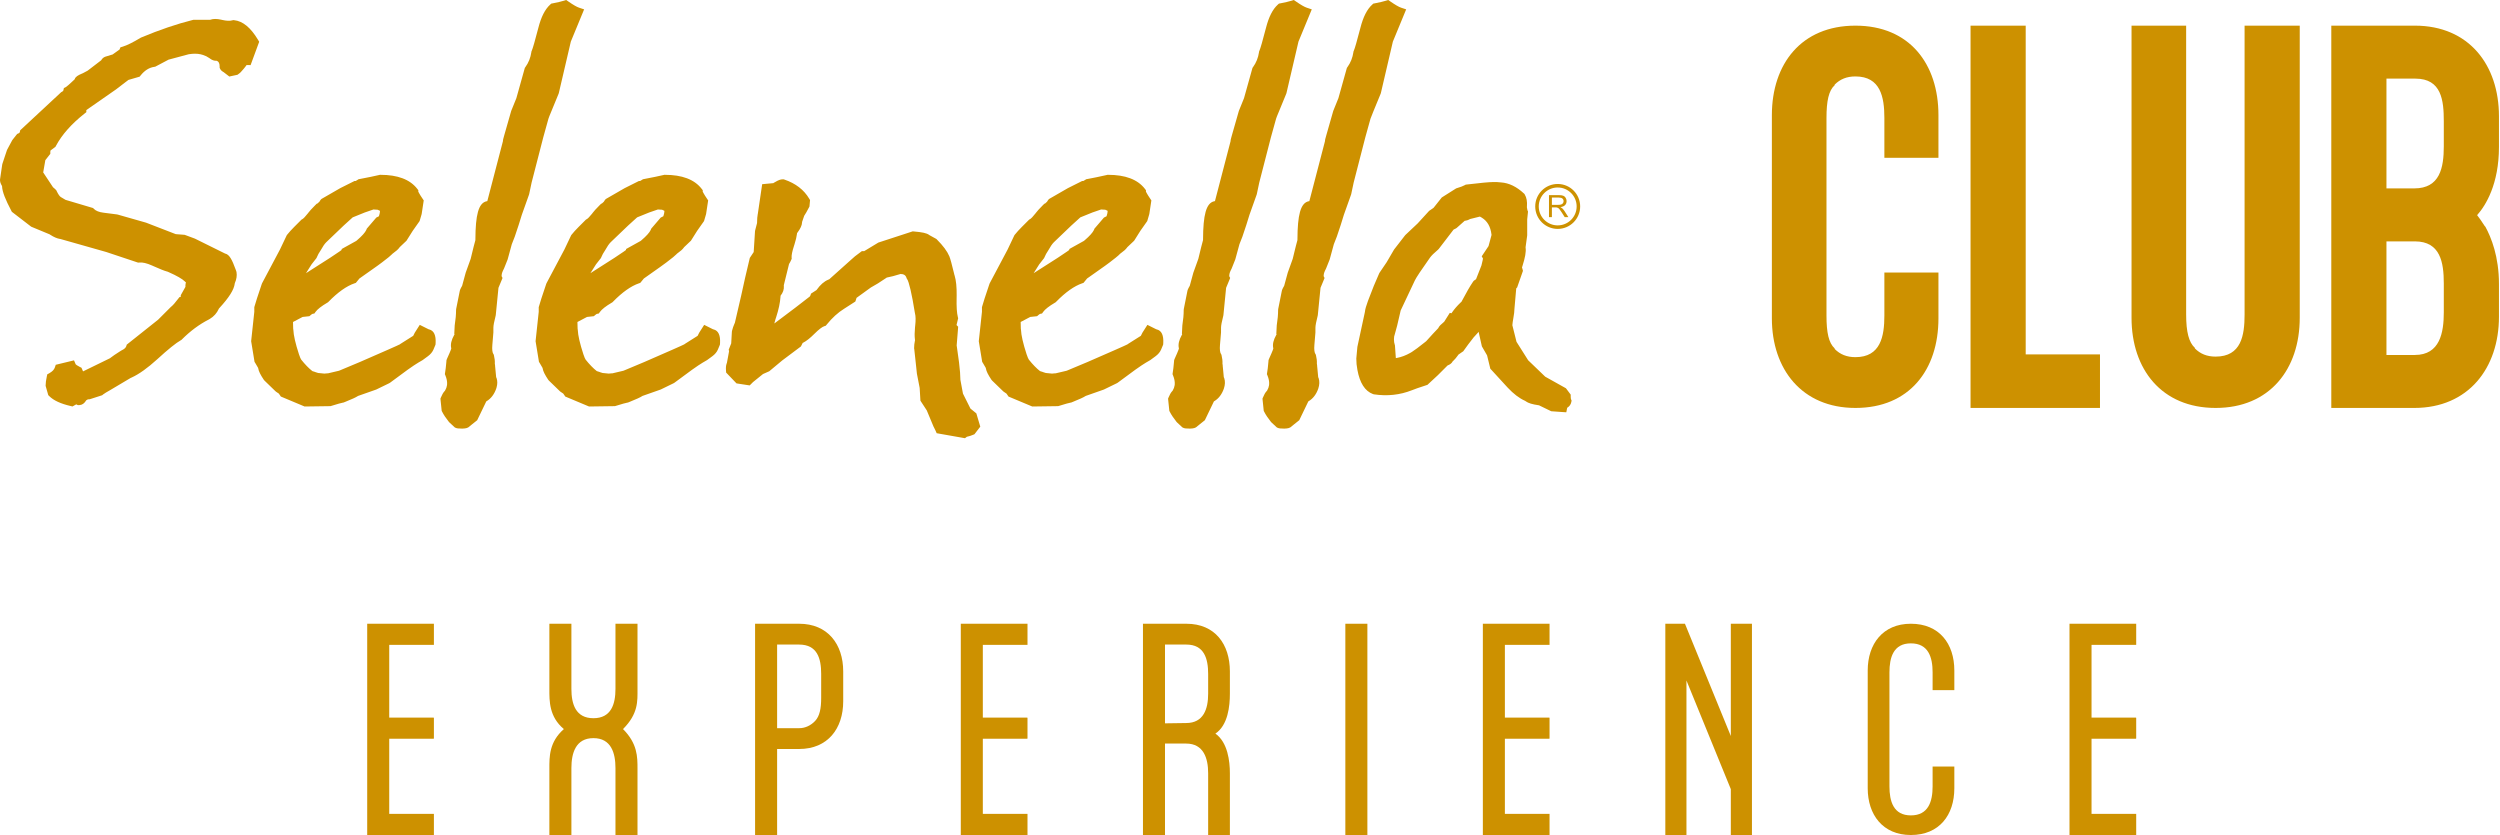 <svg xmlns="http://www.w3.org/2000/svg" xmlns:xlink="http://www.w3.org/1999/xlink" width="497px" height="166px" viewBox="0 0 497 166" version="1.1"><title>Group 3</title><g id="Page-1" stroke="none" stroke-width="1" fill="none" fill-rule="evenodd"><g id="Group-3" fill="#CD9100"><g id="Group-2"><path d="M155.787,35.646 L155.944,35.7 C158.172,36.46 159.83,37.73 160.874,39.502 L161.037,39.779 L161.008,40.099 L160.94,40.853 L160.922,41.052 L160.83,41.228 C160.405,42.038 160.121,42.546 159.903,42.856 L159.876,42.891 L159.858,42.949 C159.69,43.451 159.56,43.83 159.465,44.091 L159.449,44.13 L159.45,44.236 C159.421,44.817 159.118,45.445 158.574,46.187 L158.453,46.346 L158.439,46.494 C158.372,47.054 158.203,47.751 157.934,48.608 L157.841,48.9 C157.49,49.97 157.339,50.752 157.372,51.188 L157.391,51.439 L157.289,51.669 C157.152,51.978 157.04,52.209 156.92,52.387 L156.866,52.46 L155.816,56.722 L155.831,56.841 C155.887,57.533 155.655,58.194 155.174,58.79 L155.159,59.02 C155.083,60.186 154.797,61.524 154.307,63.035 L154.168,63.451 C154.08,63.716 154.011,63.966 153.962,64.202 L153.941,64.308 L158.098,61.177 L160.981,58.948 L160.999,58.922 C161.058,58.827 161.097,58.758 161.113,58.725 L161.121,58.707 L161.231,58.369 L161.531,58.176 L162.322,57.667 L162.372,57.596 C163.066,56.621 163.827,55.946 164.669,55.595 L164.854,55.523 L165.311,55.113 C166.528,54.019 167.671,52.995 168.759,52.026 L169.299,51.545 L169.98,50.944 C170.781,50.343 170.925,50.234 171.081,50.118 L171.347,49.92 L171.81,49.92 L174.524,48.28 L174.622,48.22 L174.731,48.185 L181.251,46.058 L181.445,45.994 L181.649,46.012 C183.309,46.159 184.22,46.322 184.727,46.715 L184.756,46.739 L186.023,47.436 L186.148,47.505 L186.249,47.606 C187.473,48.831 188.301,49.935 188.735,50.962 C188.932,51.459 189.238,52.582 189.663,54.35 L189.73,54.632 L189.781,54.787 C190.074,55.753 190.204,57.065 190.185,58.75 L190.178,59.145 C190.133,60.954 190.219,62.26 190.418,63.018 L190.482,63.26 L190.424,63.503 L190.16,64.612 C190.166,64.623 190.167,64.628 190.167,64.63 L190.482,64.952 L190.449,65.406 C190.331,66.983 190.244,68.077 190.191,68.616 L190.185,68.669 L190.223,68.919 C190.587,71.372 190.797,73.054 190.856,74 L190.863,74.136 L190.927,75.51 L191.437,78.25 L192.926,81.228 L193.858,81.985 L194.098,82.181 L194.186,82.477 L194.735,84.33 L194.88,84.82 L194.569,85.224 L193.883,86.116 L193.72,86.328 L193.474,86.43 C193.059,86.602 192.701,86.723 192.384,86.789 L192.231,86.816 L192.181,86.855 L191.834,87.116 L191.407,87.04 L186.739,86.217 L186.212,86.124 L185.997,85.635 C185.843,85.284 185.721,85.041 185.667,84.958 L185.579,84.793 L184.241,81.585 L183.126,79.878 L182.981,79.655 L182.965,79.39 L182.83,77.12 L182.282,74.29 L182.076,72.359 C181.904,70.607 181.783,69.523 181.756,69.413 L181.727,69.296 L181.727,69.174 C181.727,68.698 181.779,68.223 181.883,67.752 L181.914,67.622 L181.911,67.632 L181.888,67.471 C181.804,66.827 181.812,66.03 181.906,65.064 L181.941,64.736 C182.065,63.663 182.044,62.842 181.898,62.295 L181.877,62.195 C181.264,58.347 180.705,56.019 180.326,55.468 L180.246,55.351 L180.201,55.217 C180.024,54.688 179.665,54.459 178.885,54.459 L179.029,54.462 L178.864,54.515 C177.902,54.815 177.105,55.024 176.468,55.141 L176.31,55.167 L176.205,55.241 C174.947,56.097 173.966,56.709 173.248,57.084 L173.166,57.125 L170.278,59.215 L170.249,59.316 C170.224,59.398 170.202,59.469 170.182,59.531 L170.153,59.617 L170.04,59.946 L169.748,60.133 L167.814,61.377 C166.59,62.136 165.438,63.181 164.358,64.518 L164.167,64.754 L163.877,64.845 C163.477,64.968 162.798,65.47 161.921,66.346 C161.064,67.204 160.325,67.798 159.663,68.131 L159.571,68.174 L159.329,68.661 L159.223,68.872 L159.034,69.013 L155.506,71.658 L153.035,73.717 L152.929,73.806 L152.801,73.862 L151.686,74.357 L149.701,75.958 L149.395,76.265 L149.037,76.62 L148.539,76.544 L146.753,76.27 L146.417,76.218 L146.182,75.973 L144.604,74.326 L144.359,74.07 L144.33,73.716 C144.282,73.139 144.313,72.665 144.457,72.27 L144.507,72.149 L144.69,71.174 C144.785,70.696 144.855,70.315 144.901,70.034 L144.921,69.902 C144.926,69.87 144.93,69.839 144.934,69.811 L144.943,69.743 L144.852,69.559 L145.016,69.147 L145.365,68.267 L145.496,65.961 L145.524,65.775 C145.649,65.275 145.806,64.81 145.999,64.376 L146.115,64.129 L146.092,64.175 L147.37,58.665 L148.129,55.219 L149.021,51.445 L149.062,51.271 L149.162,51.121 L149.835,50.108 L150.094,45.985 L150.125,45.795 L150.504,44.339 L150.506,44.178 C150.515,43.517 150.556,42.999 150.635,42.604 L150.657,42.5 L151.406,37.394 L151.52,36.617 L152.301,36.543 L153.836,36.401 C153.725,36.401 153.712,36.406 153.728,36.398 C153.825,36.354 153.964,36.277 154.141,36.169 C154.7,35.829 155.165,35.646 155.621,35.646 L155.787,35.646 Z M257.218,8.57722765e-05 L257.618,0.279 C258.59,0.957 259.325,1.377 259.764,1.523 L260.781,1.863 L260.372,2.854 L258.136,8.269 L255.754,18.482 L255.705,18.635 L254.262,22.145 C253.92,22.953 253.718,23.467 253.684,23.603 C252.994,26.07 252.701,27.125 252.661,27.286 C251.544,31.673 250.75,34.756 250.338,36.304 L249.858,38.569 L249.822,38.698 L248.393,42.707 L247.769,44.717 L246.996,47.029 L246.398,48.559 L245.589,51.526 L245.552,51.634 L244.866,53.35 L244.82,53.451 C244.524,54.003 244.389,54.427 244.389,54.694 L244.369,54.894 L244.553,55.265 L244.387,55.683 C244.158,56.256 243.951,56.755 243.773,57.165 L243.75,57.218 L243.218,62.615 L243.191,62.768 C242.891,63.925 242.743,64.731 242.743,65.125 L242.739,66.101 L242.532,68.572 C242.457,69.47 242.543,70.07 242.723,70.352 L242.811,70.49 L242.85,70.649 C242.989,71.209 243.05,71.742 243.029,72.247 L243.024,72.31 L243.056,72.471 C243.065,72.537 243.073,72.604 243.078,72.672 L243.082,72.804 L243.118,73.143 C243.179,73.743 243.228,74.271 243.267,74.73 L243.287,74.975 L243.377,75.172 C243.588,75.806 243.555,76.502 243.304,77.258 C242.911,78.384 242.275,79.23 241.402,79.752 L241.33,79.791 L239.624,83.332 L239.525,83.537 L239.348,83.679 L238.056,84.712 L238.004,84.769 C237.688,85.083 237.253,85.185 236.645,85.201 L236.458,85.203 C235.815,85.203 235.48,85.175 235.188,85.029 L235.059,84.964 L234.954,84.867 L233.994,83.975 L233.894,83.867 C233.306,83.132 232.856,82.457 232.544,81.838 L232.462,81.674 L232.443,81.492 L232.238,79.502 L232.212,79.249 L232.31,79.014 C232.54,78.464 232.757,78.063 233.017,77.782 L233.082,77.717 L233.152,77.608 C233.345,77.282 233.465,76.947 233.517,76.596 L233.54,76.383 C233.574,75.86 233.465,75.278 233.2,74.631 L233.098,74.38 L233.136,74.112 L233.266,73.197 L233.399,71.85 C233.399,71.565 233.401,71.56 234.004,70.236 C234.265,69.661 234.375,69.279 234.373,69.267 L234.371,69.276 L234.357,69.224 C234.181,68.449 234.393,67.587 234.931,66.62 L235.018,66.469 L234.965,66.359 L234.978,66.104 L235.047,64.732 L235.058,64.624 C235.234,63.53 235.321,62.529 235.321,61.625 L235.34,61.429 L236.014,58.057 L236.015,58.04 C236.042,57.785 236.135,57.531 236.286,57.247 L236.383,57.072 C236.436,56.982 236.477,56.908 236.507,56.853 L236.527,56.814 L237.236,54.213 C237.826,52.606 238.167,51.653 238.225,51.465 L238.232,51.442 C238.431,50.609 238.597,49.926 238.734,49.376 L238.831,48.988 C238.968,48.441 239.07,48.057 239.144,47.807 L239.165,47.735 L239.166,47.55 C239.191,42.82 239.748,40.323 241.425,40.004 L241.532,39.987 L244.639,28.061 L244.642,27.988 C244.647,27.919 244.656,27.848 244.669,27.772 L244.693,27.653 C244.735,27.458 244.805,27.202 244.898,26.901 L246.271,22.098 L246.306,21.998 L247.312,19.514 L248.946,13.663 L248.994,13.49 L249.1,13.345 C249.734,12.47 250.131,11.479 250.292,10.358 L250.312,10.218 L250.371,10.088 C250.564,9.661 251.02,8.087 251.684,5.518 C252.233,3.374 253.002,1.835 254.045,0.903 L254.253,0.717 L254.526,0.666 C255.443,0.492 256.189,0.316 256.752,0.143 L257.218,8.57722765e-05 Z M275.986,8.57722765e-05 L276.386,0.279 C277.36,0.959 278.092,1.377 278.53,1.523 L279.547,1.862 L279.138,2.853 L276.903,8.269 L274.521,18.482 L274.472,18.636 L273.028,22.143 C272.685,22.959 272.485,23.469 272.452,23.603 C271.761,26.07 271.468,27.125 271.428,27.286 C270.314,31.655 269.517,34.748 269.106,36.304 L268.626,38.569 L268.59,38.698 L267.161,42.707 L266.537,44.717 L265.764,47.029 L265.165,48.559 L264.356,51.526 L264.32,51.634 L263.634,53.35 L263.587,53.451 C263.292,54.003 263.156,54.427 263.156,54.694 L263.136,54.894 L263.322,55.266 L263.153,55.685 C262.902,56.31 262.695,56.809 262.525,57.201 L262.518,57.218 L261.984,62.616 L261.957,62.768 C261.657,63.925 261.508,64.731 261.508,65.125 L261.505,66.1 L261.3,68.572 C261.225,69.47 261.311,70.07 261.49,70.352 L261.579,70.49 L261.618,70.649 C261.757,71.209 261.818,71.742 261.796,72.247 L261.791,72.31 L261.823,72.471 C261.833,72.537 261.84,72.604 261.845,72.672 L261.849,72.804 L261.885,73.143 C261.946,73.743 261.996,74.271 262.035,74.73 L262.054,74.975 L262.144,75.172 C262.355,75.806 262.322,76.502 262.072,77.258 C261.679,78.384 261.043,79.23 260.169,79.752 L260.097,79.791 L258.391,83.332 L258.293,83.537 L258.115,83.679 L256.823,84.712 L256.772,84.769 C256.455,85.083 256.021,85.185 255.413,85.201 L255.225,85.203 C254.586,85.203 254.25,85.175 253.958,85.031 L253.827,84.966 L253.72,84.866 L252.761,83.974 L252.663,83.868 C252.076,83.138 251.625,82.462 251.312,81.838 L251.23,81.674 L251.211,81.492 L251.006,79.502 L250.98,79.249 L251.078,79.014 C251.307,78.464 251.525,78.063 251.784,77.782 L251.849,77.717 L251.919,77.608 C252.112,77.282 252.232,76.947 252.283,76.596 L252.306,76.383 C252.34,75.857 252.231,75.275 251.967,74.633 L251.863,74.38 L251.902,74.11 L252.034,73.197 L252.166,71.85 C252.166,71.565 252.169,71.56 252.772,70.236 C253.011,69.709 253.123,69.344 253.139,69.277 L253.125,69.224 C252.949,68.449 253.161,67.587 253.699,66.62 L253.785,66.469 L253.733,66.359 L253.746,66.104 L253.815,64.732 L253.826,64.624 C254.001,63.53 254.088,62.529 254.088,61.625 L254.108,61.429 L254.781,58.056 L254.783,58.04 C254.809,57.785 254.903,57.531 255.053,57.247 L255.151,57.072 C255.203,56.982 255.245,56.908 255.275,56.853 L255.283,56.835 L255.294,56.813 L256.002,54.212 C256.589,52.617 256.933,51.658 256.991,51.465 L256.997,51.441 C257.173,50.713 257.322,50.1 257.448,49.589 L257.642,48.813 C257.757,48.36 257.844,48.033 257.909,47.812 L257.929,47.739 L257.931,47.55 C257.957,42.82 258.514,40.323 260.192,40.004 L260.299,39.987 L263.406,28.061 L263.41,27.988 C263.414,27.919 263.423,27.848 263.437,27.772 L263.46,27.653 C263.502,27.458 263.573,27.202 263.666,26.902 L265.037,22.099 L265.072,21.998 L266.076,19.516 L267.713,13.663 L267.762,13.49 L267.867,13.345 C268.501,12.472 268.896,11.481 269.058,10.358 L269.078,10.216 L269.138,10.085 C269.331,9.661 269.786,8.093 270.452,5.519 C270.998,3.378 271.769,1.836 272.813,0.903 L273.02,0.717 L273.293,0.666 C274.211,0.492 274.957,0.316 275.52,0.143 L275.986,8.57722765e-05 Z M112.562,0 L112.962,0.279 C113.937,0.959 114.669,1.378 115.107,1.523 L116.124,1.862 L115.715,2.853 L113.481,8.269 L111.098,18.482 L111.049,18.636 L109.605,22.144 C109.265,22.949 109.063,23.466 109.029,23.603 C108.338,26.07 108.045,27.125 108.006,27.286 C106.877,31.709 106.089,34.771 105.682,36.304 L105.202,38.569 L105.166,38.698 L103.737,42.707 L103.113,44.716 L102.341,47.029 L101.743,48.559 L100.933,51.526 L100.897,51.634 L100.211,53.35 L100.164,53.451 C99.869,54.004 99.733,54.428 99.733,54.694 L99.713,54.89 L99.9,55.264 L99.73,55.685 C99.476,56.317 99.27,56.815 99.1,57.204 L99.094,57.219 L98.561,62.616 L98.534,62.768 C98.234,63.925 98.086,64.731 98.086,65.125 L98.082,66.1 L97.877,68.572 C97.802,69.472 97.887,70.07 98.067,70.351 L98.156,70.49 L98.195,70.649 C98.334,71.209 98.395,71.742 98.373,72.247 L98.368,72.31 L98.4,72.471 C98.41,72.537 98.417,72.604 98.422,72.672 L98.427,72.804 L98.458,73.102 C98.523,73.741 98.575,74.295 98.614,74.769 L98.631,74.973 L98.721,75.172 C98.909,75.736 98.904,76.349 98.724,77.008 L98.648,77.257 C98.256,78.383 97.62,79.229 96.747,79.752 L96.675,79.791 L94.967,83.333 L94.869,83.537 L94.692,83.679 L93.398,84.714 L93.349,84.769 C93.032,85.083 92.597,85.185 91.99,85.201 L91.803,85.203 C91.162,85.203 90.827,85.175 90.535,85.031 L90.405,84.966 L90.298,84.867 L89.338,83.975 L89.238,83.868 C88.65,83.134 88.2,82.458 87.888,81.837 L87.807,81.674 L87.788,81.492 L87.582,79.502 L87.556,79.248 L87.654,79.013 C87.885,78.462 88.103,78.062 88.362,77.782 L88.426,77.718 L88.496,77.608 C88.689,77.283 88.809,76.947 88.86,76.596 L88.883,76.383 C88.917,75.857 88.808,75.275 88.544,74.633 L88.44,74.381 L88.479,74.111 L88.61,73.196 L88.744,71.85 L88.744,71.776 C88.748,71.556 88.796,71.451 89.348,70.235 C89.588,69.709 89.7,69.344 89.716,69.277 L89.702,69.224 C89.526,68.449 89.738,67.587 90.276,66.62 L90.363,66.469 L90.31,66.359 L90.323,66.104 L90.392,64.732 L90.403,64.625 C90.578,63.525 90.666,62.525 90.666,61.625 L90.685,61.429 L91.359,58.056 L91.36,58.04 C91.387,57.785 91.48,57.531 91.631,57.247 L91.728,57.072 C91.781,56.982 91.822,56.908 91.852,56.853 L91.861,56.835 L91.872,56.813 L92.579,54.212 C93.167,52.617 93.51,51.658 93.568,51.465 L93.574,51.441 C93.771,50.623 93.936,49.947 94.072,49.398 L94.169,49.01 C94.322,48.402 94.432,47.989 94.508,47.741 L94.509,47.55 C94.534,42.82 95.091,40.323 96.768,40.004 L96.876,39.987 L99.984,28.062 L99.986,27.991 C99.991,27.921 100,27.85 100.013,27.774 L100.036,27.654 C100.078,27.458 100.149,27.203 100.242,26.901 L101.614,22.098 L101.649,21.998 L102.655,19.514 L104.289,13.663 L104.338,13.49 L104.444,13.344 C105.078,12.472 105.474,11.481 105.635,10.358 L105.655,10.216 L105.715,10.085 C105.908,9.661 106.363,8.093 107.029,5.519 C107.575,3.378 108.346,1.836 109.39,0.903 L109.597,0.717 L109.871,0.666 C110.788,0.492 111.534,0.316 112.096,0.143 L112.562,0 Z M296.776,36.195 L297.612,36.199 L298.424,36.266 C299.997,36.376 301.508,37.118 302.947,38.452 L303.052,38.55 L303.126,38.673 C303.493,39.29 303.625,40.074 303.557,41.019 L303.544,41.17 L303.551,41.23 C303.58,41.472 303.615,41.653 303.65,41.764 L303.671,41.823 L303.767,42.055 L303.742,42.305 L303.608,43.618 L303.608,46.734 L303.598,46.871 L303.281,49.169 L303.29,49.222 C303.411,50.039 303.193,51.219 302.669,52.867 L302.57,53.168 L302.582,53.201 C302.602,53.263 302.621,53.323 302.638,53.381 L302.686,53.554 L302.762,53.847 L302.662,54.133 L301.701,56.878 L301.599,57.167 L301.451,57.277 C301.439,57.323 301.429,57.374 301.42,57.435 L301.408,57.534 C301.188,59.851 301.069,61.239 301.069,61.419 C301.069,61.86 300.994,62.471 300.848,63.279 C300.748,63.829 300.688,64.258 300.666,64.557 L300.659,64.668 L301.481,67.953 L303.799,71.623 L307.189,74.883 L311.126,77.085 L311.311,77.188 L311.438,77.358 L312.055,78.182 L312.255,78.449 L312.255,78.781 C312.255,79.078 312.283,79.276 312.319,79.365 L312.432,79.644 L312.373,79.938 C312.28,80.401 312.016,80.773 311.629,81.012 L311.596,81.029 C311.565,81.068 311.552,81.093 311.55,81.101 L311.38,81.965 L310.502,81.906 C309.829,81.861 309.182,81.815 308.571,81.769 L308.381,81.754 L308.21,81.671 L305.951,80.573 L305.833,80.557 C304.649,80.383 303.838,80.155 303.325,79.782 L303.222,79.7 L303.144,79.667 C302.013,79.16 300.879,78.289 299.731,77.064 L299.465,76.775 C297.818,74.95 296.787,73.826 296.479,73.517 L296.282,73.32 L296.216,73.048 L295.631,70.648 L294.673,68.988 L294.597,68.856 L294.564,68.708 L293.948,65.965 L293.754,66.197 C293.544,66.442 293.342,66.666 293.147,66.87 L293.002,67.017 L291.891,68.456 L290.998,69.691 L290.886,69.846 L290.724,69.949 C290.39,70.162 290.14,70.337 289.988,70.46 L289.923,70.512 L289.813,70.673 C289.521,71.086 289.239,71.423 288.958,71.686 L288.793,71.832 L288.766,71.889 C288.584,72.226 288.253,72.465 287.824,72.636 L287.78,72.651 L285.859,74.573 L283.937,76.357 L283.775,76.508 L283.564,76.576 C282.16,77.03 281.202,77.364 280.673,77.584 C278.311,78.518 275.799,78.789 273.159,78.398 L272.958,78.346 C271.326,77.741 270.32,76.092 269.854,73.547 C269.705,72.76 269.63,72.035 269.634,71.278 L269.841,69.014 L269.859,68.895 L271.352,61.973 L271.36,61.878 C271.411,61.428 271.601,60.788 271.932,59.884 L272.026,59.631 C272.757,57.661 273.477,55.897 274.18,54.349 L274.263,54.202 L275.668,52.131 L277.11,49.661 L277.183,49.553 L279.31,46.808 L279.414,46.693 L281.833,44.413 L284.029,42.011 L284.12,41.911 L284.235,41.838 C284.484,41.682 284.706,41.529 284.901,41.38 L285.015,41.287 L286.522,39.388 L286.628,39.255 L286.772,39.164 L289.379,37.517 L289.496,37.443 L289.63,37.403 C290.348,37.192 290.877,36.988 291.21,36.802 L291.383,36.706 L291.58,36.682 C294.341,36.356 296.037,36.195 296.776,36.195 Z M132.185,34.754 C135.578,34.754 138.045,35.663 139.497,37.546 L139.705,37.815 L139.705,38.148 L139.707,38.136 C139.717,38.107 139.759,38.212 139.844,38.371 C139.997,38.655 140.237,39.039 140.56,39.514 L140.782,39.839 L140.723,40.228 L140.379,42.493 L140.35,42.624 L140.008,43.79 L139.961,43.949 L139.866,44.084 L138.591,45.894 L137.424,47.747 L137.357,47.853 L137.266,47.939 L135.988,49.152 L135.956,49.204 C135.705,49.562 135.287,49.928 134.678,50.361 L134.594,50.418 L134.51,50.512 C134.355,50.674 134.146,50.859 133.868,51.087 L133.692,51.228 L132.458,52.189 L132.444,52.199 C132.077,52.488 130.839,53.368 128.171,55.246 L128.002,55.363 L127.469,56.014 L127.288,56.234 L127.019,56.327 C125.448,56.864 123.72,58.081 121.853,59.991 L121.759,60.087 L121.643,60.155 C120.426,60.869 119.632,61.499 119.274,62 L119.045,62.322 L118.657,62.4 C118.627,62.406 118.491,62.486 118.293,62.657 L118.057,62.86 L117.749,62.894 L116.698,63.009 L114.796,64.01 L114.798,64.189 C114.805,64.828 114.819,65.243 114.829,65.342 L114.832,65.36 L114.862,65.568 C114.902,66.644 115.273,68.278 115.978,70.436 C116.172,71.017 116.339,71.388 116.43,71.5 C117.206,72.472 117.937,73.222 118.616,73.753 L118.652,73.78 L118.668,73.784 C118.815,73.818 118.976,73.869 119.158,73.937 L119.348,74.01 C119.577,74.102 119.726,74.144 119.796,74.149 L121.038,74.272 L121.106,74.262 C121.265,74.24 121.435,74.226 121.615,74.219 L121.762,74.215 L123.925,73.706 L124.123,73.628 C126.301,72.749 129.439,71.402 133.528,69.588 L134.044,69.359 L135.286,68.806 C135.63,68.656 135.89,68.534 136.059,68.445 L136.083,68.409 L136.319,68.26 L138.69,66.761 L138.977,66.189 L139.028,66.099 L139.508,65.344 L139.992,64.582 L140.799,64.986 L141.756,65.464 L141.83,65.479 C142.857,65.717 143.221,66.726 143.146,68.161 L143.134,68.36 L143.121,68.519 L143.06,68.667 L142.713,69.498 C142.502,69.992 142.139,70.421 141.631,70.804 L140.601,71.559 L140.513,71.616 L139.695,72.093 C138.733,72.662 136.855,73.997 134.091,76.08 L133.927,76.181 L131.388,77.416 L131.282,77.46 L127.719,78.712 L127.689,78.734 C127.269,79.011 126.503,79.354 125.206,79.877 L124.939,79.984 L124.827,80.029 L124.707,80.046 C124.466,80.079 123.67,80.301 122.395,80.697 L122.257,80.74 L122.113,80.742 L117.309,80.81 L117.1,80.813 L116.908,80.733 L112.653,78.949 L112.375,78.832 L112.208,78.582 C112.122,78.453 112.05,78.351 111.999,78.282 L111.964,78.237 L111.456,77.897 L111.315,77.784 L109.119,75.657 L108.983,75.493 C108.337,74.526 107.969,73.815 107.877,73.231 L107.866,73.153 C107.804,73.031 107.618,72.7 107.338,72.245 L107.251,72.104 L107.145,71.935 L107.113,71.737 L106.495,67.963 L106.473,67.829 L106.487,67.695 L107.099,61.986 L107.099,61.065 L107.143,60.922 L107.631,59.319 L108.592,56.437 L108.657,56.285 L112.205,49.6 L113.508,46.855 L113.558,46.749 L113.631,46.658 C114.02,46.172 114.479,45.665 115.009,45.136 L116.381,43.763 L116.497,43.647 L116.643,43.574 C116.817,43.487 117.184,43.127 117.673,42.517 L117.784,42.375 L117.842,42.294 C118.069,41.981 118.488,41.525 119.146,40.861 L119.331,40.675 L119.501,40.504 L119.723,40.431 L119.694,40.441 C119.666,40.448 119.665,40.444 119.678,40.431 L119.72,40.395 C119.794,40.333 119.884,40.25 119.991,40.149 L120.044,40.096 C120.103,39.968 120.177,39.853 120.267,39.748 L120.361,39.645 L120.455,39.552 L120.569,39.486 L124.19,37.399 L126.797,36.095 L127.008,35.989 L127.244,35.989 C127.228,35.989 127.39,35.92 127.649,35.746 L127.819,35.633 L128.02,35.595 C129.69,35.28 131.007,35.007 131.953,34.782 L132.068,34.754 L132.185,34.754 Z M75.643,34.754 C79.034,34.754 81.5,35.663 82.953,37.545 L83.162,37.815 L83.161,38.148 L83.164,38.136 C83.173,38.107 83.215,38.213 83.3,38.371 C83.453,38.656 83.692,39.04 84.016,39.513 L84.238,39.838 L84.179,40.227 L83.836,42.492 L83.807,42.625 L83.463,43.791 L83.416,43.949 L83.322,44.084 L82.047,45.894 L80.88,47.747 L80.813,47.853 L80.723,47.939 L79.447,49.149 L79.411,49.206 C79.158,49.564 78.74,49.931 78.132,50.363 L78.049,50.42 L77.968,50.509 C77.814,50.672 77.604,50.857 77.324,51.086 L77.148,51.229 L75.913,52.19 L75.903,52.195 C75.764,52.306 75.501,52.5 75.081,52.802 L74.836,52.977 C74.142,53.473 73.104,54.206 71.627,55.245 L71.455,55.365 L70.925,56.014 L70.745,56.234 L70.475,56.327 C68.904,56.864 67.176,58.081 65.309,59.991 L65.215,60.087 L65.099,60.155 C63.882,60.869 63.089,61.499 62.732,62 L62.502,62.322 L62.114,62.4 C62.083,62.406 61.947,62.486 61.745,62.659 L61.511,62.86 L61.204,62.894 L60.159,63.009 L58.253,64.011 L58.254,64.189 C58.261,64.826 58.275,65.241 58.285,65.337 L58.288,65.355 L58.319,65.568 C58.36,66.645 58.73,68.281 59.434,70.436 C59.629,71.019 59.795,71.389 59.885,71.5 C60.66,72.47 61.393,73.222 62.072,73.753 L62.109,73.78 L62.124,73.784 C62.272,73.818 62.432,73.869 62.614,73.937 L62.803,74.01 C63.032,74.101 63.182,74.144 63.251,74.149 L64.495,74.272 L64.563,74.262 C64.723,74.24 64.892,74.226 65.071,74.219 L65.219,74.215 L67.38,73.706 L67.577,73.628 C69.751,72.752 72.884,71.406 76.982,69.588 L77.499,69.359 L78.742,68.806 C79.087,68.655 79.346,68.534 79.515,68.445 L79.539,68.409 L79.774,68.26 L82.146,66.761 L82.433,66.188 L82.484,66.098 L82.965,65.343 L83.45,64.583 L84.256,64.986 L85.213,65.464 L85.285,65.479 C86.311,65.718 86.676,66.727 86.602,68.161 L86.59,68.359 L86.577,68.519 L86.516,68.667 L86.168,69.5 C85.956,69.994 85.592,70.423 85.085,70.804 L84.056,71.559 L83.969,71.616 L83.151,72.094 C82.19,72.661 80.319,73.991 77.548,76.08 L77.383,76.181 L74.844,77.416 L74.738,77.46 L71.175,78.713 L71.142,78.736 C70.722,79.012 69.955,79.355 68.662,79.877 L68.396,79.984 L68.284,80.029 L68.164,80.046 C67.923,80.08 67.124,80.302 65.851,80.697 L65.713,80.74 L65.569,80.742 L60.765,80.81 L60.556,80.813 L60.364,80.733 L56.109,78.949 L55.831,78.832 L55.664,78.582 C55.557,78.421 55.472,78.303 55.422,78.239 L54.911,77.897 L54.771,77.784 L52.575,75.657 L52.439,75.493 C51.794,74.527 51.426,73.816 51.334,73.231 L51.325,73.158 C51.262,73.034 51.075,72.702 50.793,72.245 L50.706,72.104 L50.6,71.934 L50.568,71.737 L49.951,67.963 L49.929,67.829 L49.943,67.695 L50.555,61.986 L50.555,61.065 L50.598,60.922 L51.086,59.319 L52.047,56.437 L52.112,56.285 L55.66,49.599 L56.965,46.854 L57.015,46.75 L57.087,46.659 C57.477,46.172 57.935,45.664 58.464,45.135 L59.953,43.647 L60.098,43.574 C60.29,43.479 60.712,43.057 61.265,42.345 L61.243,42.372 L61.299,42.292 C61.524,41.981 61.944,41.524 62.603,40.86 L62.957,40.506 L63.145,40.442 L63.128,40.446 C63.114,40.445 63.139,40.426 63.175,40.395 C63.25,40.332 63.341,40.25 63.448,40.148 L63.502,40.095 C63.558,39.971 63.632,39.857 63.72,39.751 L63.814,39.649 L63.908,39.553 L64.025,39.486 L67.646,37.399 L70.253,36.095 L70.464,35.989 L70.701,35.989 C70.683,35.989 70.845,35.92 71.106,35.746 L71.276,35.632 L71.476,35.595 C73.145,35.28 74.462,35.008 75.411,34.782 L75.525,34.754 L75.643,34.754 Z M220.298,34.754 C223.691,34.754 226.158,35.663 227.609,37.546 L227.817,37.816 L227.816,38.148 L227.819,38.135 C227.824,38.121 227.837,38.14 227.859,38.183 L227.917,38.296 C227.929,38.319 227.942,38.344 227.956,38.371 C228.108,38.655 228.348,39.039 228.672,39.514 L228.893,39.839 L228.835,40.227 L228.492,42.492 L228.462,42.624 L228.12,43.79 L228.074,43.949 L227.978,44.084 L226.702,45.894 L225.536,47.747 L225.469,47.853 L225.379,47.939 L224.101,49.152 L224.068,49.204 C223.817,49.562 223.4,49.928 222.791,50.361 L222.706,50.42 C222.518,50.635 222.23,50.888 221.804,51.228 L220.57,52.189 L220.552,52.202 C220.413,52.311 220.147,52.507 219.726,52.809 L219.481,52.985 C218.785,53.482 217.749,54.214 216.282,55.246 L216.113,55.364 L215.58,56.015 L215.399,56.234 L215.131,56.326 C213.56,56.864 211.83,58.081 209.964,59.991 L209.87,60.087 L209.755,60.155 C208.538,60.869 207.744,61.499 207.387,62 L207.157,62.322 L206.77,62.4 C206.739,62.406 206.603,62.486 206.405,62.657 L206.17,62.86 L205.861,62.894 L204.811,63.009 L202.909,64.01 C202.915,64.752 202.929,65.234 202.94,65.337 L202.943,65.355 L202.974,65.568 C203.015,66.645 203.386,68.281 204.089,70.436 C204.283,71.015 204.451,71.388 204.541,71.5 C205.318,72.472 206.05,73.223 206.728,73.753 L206.765,73.78 L206.78,73.784 C206.928,73.818 207.089,73.869 207.271,73.937 L207.462,74.01 C207.689,74.102 207.838,74.144 207.908,74.149 L209.15,74.272 L209.219,74.262 C209.378,74.24 209.548,74.226 209.727,74.219 L209.875,74.215 L212.036,73.706 L212.235,73.627 C214.418,72.747 217.561,71.397 221.641,69.587 L222.156,69.359 L223.398,68.806 C223.743,68.655 224.002,68.534 224.171,68.445 L224.19,68.411 L224.43,68.26 L226.802,66.762 L227.088,66.189 L227.139,66.098 L227.62,65.343 L228.105,64.583 L228.911,64.986 L229.868,65.464 L229.941,65.479 C230.968,65.718 231.333,66.727 231.259,68.161 L231.246,68.36 L231.234,68.52 L231.172,68.668 L230.825,69.498 C230.614,69.992 230.25,70.421 229.742,70.804 L228.713,71.559 L228.625,71.616 L227.807,72.093 C226.843,72.663 224.96,74.001 222.204,76.08 L222.039,76.181 L219.5,77.416 L219.395,77.46 L215.83,78.713 L215.802,78.733 C215.383,79.01 214.618,79.353 213.318,79.877 L213.051,79.984 L212.939,80.029 L212.819,80.046 C212.578,80.08 211.779,80.302 210.507,80.697 L210.369,80.74 L210.224,80.742 L205.421,80.81 L205.213,80.813 L205.02,80.733 L200.764,78.949 L200.485,78.832 L200.318,78.58 C200.213,78.422 200.128,78.303 200.076,78.236 L199.568,77.898 L199.426,77.784 L197.231,75.657 L197.095,75.493 C196.45,74.526 196.081,73.815 195.989,73.231 L195.979,73.153 C195.917,73.031 195.731,72.7 195.45,72.245 L195.363,72.104 L195.257,71.935 L195.225,71.737 L194.606,67.963 L194.584,67.829 L194.599,67.695 L195.213,61.977 L195.212,61.065 L195.255,60.922 L195.743,59.319 L196.704,56.437 L196.77,56.285 L200.317,49.6 L201.62,46.855 L201.67,46.75 L201.743,46.659 C202.129,46.176 202.588,45.669 203.121,45.136 L204.492,43.763 L204.608,43.646 L204.756,43.573 C204.946,43.479 205.365,43.06 205.921,42.345 L205.897,42.372 L205.955,42.292 C206.183,41.979 206.603,41.522 207.259,40.86 L207.443,40.675 L207.614,40.504 L207.835,40.431 L207.806,40.441 C207.779,40.448 207.778,40.444 207.791,40.431 L207.832,40.395 C207.906,40.333 207.997,40.25 208.103,40.149 L208.156,40.096 C208.213,39.971 208.287,39.857 208.375,39.751 L208.469,39.649 L208.564,39.553 L208.68,39.486 L212.302,37.399 L214.909,36.095 L215.12,35.989 L215.356,35.989 C215.339,35.989 215.502,35.92 215.76,35.747 L215.93,35.633 L216.132,35.595 C216.548,35.516 216.943,35.44 217.315,35.367 L218.031,35.224 C218.832,35.062 219.511,34.914 220.066,34.782 L220.18,34.754 L220.298,34.754 Z M43.94,3.907 L44.194,3.967 C45.049,4.161 45.71,4.178 46.17,4.047 L46.354,3.995 L46.544,4.014 C48.294,4.19 49.853,5.521 51.28,7.891 L51.527,8.302 L51.361,8.753 L50.059,12.288 L49.818,12.942 L49.012,12.941 L48.906,13.095 C48.671,13.424 48.365,13.79 47.987,14.202 L47.792,14.412 L47.666,14.524 L47.393,14.73 L47.217,14.863 L47.001,14.91 L46.04,15.116 L45.586,15.213 L45.219,14.93 L44.432,14.323 L44.361,14.289 C44.149,14.178 43.969,14.022 43.838,13.815 L43.766,13.685 L43.664,13.477 L43.664,13.246 C43.664,12.596 43.501,12.265 43.108,12.089 L43.08,12.078 L43.025,12.084 C42.578,12.108 42.145,11.945 41.745,11.641 L41.683,11.591 L41.604,11.541 C41.285,11.341 41.064,11.213 41.003,11.182 L40.988,11.175 L40.879,11.131 C40.235,10.829 39.534,10.677 38.767,10.677 C38.447,10.677 38.096,10.703 37.716,10.757 L37.47,10.794 L37.437,10.807 C36.976,10.95 35.913,11.231 33.692,11.81 L33.511,11.856 L33.427,11.903 C32.891,12.19 32.186,12.564 31.33,13.012 L31.003,13.184 L30.851,13.263 L30.681,13.288 C29.666,13.434 28.766,13.988 27.959,14.993 L27.762,15.239 L27.459,15.327 L25.516,15.894 L23.067,17.773 L17.163,21.882 L17.163,22.297 L16.784,22.597 C14.179,24.66 12.295,26.795 11.126,28.992 L11.02,29.19 L10.841,29.324 L10.039,29.921 L10.021,30.031 C10.015,30.071 10.011,30.108 10.008,30.142 L10.004,30.233 L10.004,30.579 L9.79,30.851 L9.012,31.841 L8.588,34.279 L10.546,37.232 L10.62,37.29 C10.694,37.351 10.767,37.414 10.839,37.48 L11.057,37.687 L11.182,37.811 L11.258,37.97 C11.586,38.662 11.887,39.061 12.103,39.181 L13.029,39.732 L18.259,41.285 L18.503,41.358 L18.682,41.538 C19.057,41.914 19.673,42.171 20.57,42.283 L23.246,42.626 L23.392,42.656 L29.036,44.264 L34.935,46.546 L36.574,46.673 L36.713,46.684 L36.844,46.732 L38.695,47.418 L38.792,47.46 L44.75,50.409 L44.778,50.414 C45.602,50.605 46.122,51.581 46.879,53.66 L46.974,53.926 L47.02,54.101 C47.134,54.795 47.02,55.515 46.699,56.249 L46.674,56.302 L46.669,56.368 C46.519,57.617 45.505,59.179 43.647,61.203 L43.523,61.337 L43.502,61.387 C43.118,62.242 42.515,62.92 41.705,63.405 L41.479,63.532 C39.607,64.491 37.839,65.801 36.171,67.469 L36.075,67.565 L35.957,67.632 C34.988,68.181 33.409,69.449 31.264,71.417 C29.343,73.163 27.652,74.375 26.174,75.05 L25.962,75.143 L21.949,77.526 C21.251,77.914 20.766,78.213 20.524,78.397 L20.459,78.449 L20.31,78.574 L20.125,78.634 L17.998,79.32 L17.848,79.368 L17.691,79.368 C17.497,79.368 17.317,79.436 17.124,79.602 L17.115,79.609 L17.046,79.727 C16.751,80.181 16.363,80.478 15.857,80.528 L15.701,80.536 L15.466,80.536 L15.256,80.432 C15.231,80.419 15.208,80.408 15.186,80.398 L15.157,80.385 L15.085,80.425 C15.035,80.452 14.982,80.482 14.927,80.512 L14.755,80.61 L14.415,80.804 L14.034,80.716 C12.084,80.266 10.665,79.621 9.778,78.734 L9.594,78.551 L9.523,78.301 L9.112,76.859 L9.074,76.725 L9.074,76.585 C9.074,76.137 9.151,75.569 9.301,74.867 L9.396,74.422 L9.794,74.201 C10.411,73.859 10.765,73.474 10.908,73.045 L11.083,72.519 L11.622,72.388 L13.888,71.839 L14.713,71.639 L15.044,72.421 C15.06,72.46 15.337,72.679 15.872,72.947 L16.199,73.11 L16.344,73.446 L16.509,73.832 L21.874,71.212 L21.987,71.121 C22.393,70.801 23.007,70.383 23.837,69.859 L24.092,69.699 L24.196,69.642 C24.737,69.387 25.015,69.109 25.106,68.812 L25.197,68.516 L25.44,68.322 L31.439,63.55 L33.933,61.055 L34.028,60.971 C34.351,60.721 34.849,60.161 35.488,59.31 L35.652,59.092 L35.903,58.987 C35.923,58.979 35.939,58.973 35.952,58.97 L35.972,58.969 L35.921,58.714 L36.101,58.392 L36.865,57.027 L36.864,57.016 C36.848,56.811 36.867,56.593 36.911,56.358 L36.948,56.179 C36.951,56.161 36.955,56.146 36.958,56.136 L36.967,56.119 L36.879,56.081 L36.749,55.951 C36.25,55.454 35.166,54.822 33.53,54.103 L33.292,53.999 L33.182,53.972 C32.631,53.821 31.768,53.476 30.543,52.925 L30.254,52.795 C29.166,52.311 28.303,52.12 27.683,52.189 L27.464,52.213 L27.256,52.144 L21.123,50.098 L11.993,47.508 L11.899,47.497 C11.325,47.402 10.711,47.133 10.036,46.699 L9.872,46.59 L6.327,45.118 L6.206,45.068 L6.101,44.988 L2.532,42.243 L2.36,42.11 L2.258,41.917 C1.085,39.696 0.464,38.145 0.412,37.085 L0.41,36.985 L0.379,36.937 C0.107,36.481 -0.028,36.074 0.005,35.686 L0.026,35.541 L0.438,32.727 L0.478,32.556 L1.37,29.879 L1.438,29.721 L2.398,27.937 L2.493,27.792 L3.249,26.832 L3.407,26.632 L3.64,26.532 C3.779,26.473 3.842,26.422 3.86,26.391 L3.926,26.281 L3.954,26.252 L3.944,26.258 C3.939,26.257 3.941,26.246 3.946,26.225 L4.009,25.909 L4.245,25.69 L12.069,18.415 L12.175,18.316 L12.304,18.252 C12.504,18.152 12.575,18.069 12.597,17.969 L12.701,17.507 L13.123,17.294 C13.249,17.23 13.859,16.7 14.783,15.821 L14.848,15.759 L14.863,15.704 C15.013,15.258 15.493,14.968 16.278,14.637 L16.464,14.56 L17.424,14.047 L20.121,11.98 L20.128,11.966 C20.289,11.685 20.509,11.462 20.81,11.323 L20.968,11.26 L22.39,10.828 L23.698,9.894 L23.762,9.855 L23.942,9.407 L24.404,9.269 C25.222,9.024 26.412,8.439 27.95,7.516 L28.08,7.45 C31.738,5.922 35.146,4.763 38.309,3.972 L38.429,3.942 L41.774,3.942 L41.83,3.919 C42.406,3.715 43.107,3.727 43.94,3.907 Z M294.2,43.055 L292.239,43.545 L292.059,43.646 C291.814,43.769 291.556,43.849 291.29,43.883 L291.184,43.892 L289.616,45.286 L289.467,45.396 C289.308,45.491 289.156,45.568 289.005,45.626 L288.979,45.634 L286.04,49.47 L285.891,49.626 C285.081,50.308 284.54,50.85 284.278,51.224 C282.534,53.685 281.518,55.22 281.278,55.739 L278.446,61.742 L278.375,62.067 C277.936,64.07 277.549,65.615 277.212,66.711 L277.169,66.846 L277.152,66.977 C277.138,67.11 277.128,67.235 277.123,67.354 L277.12,67.527 C277.12,67.88 277.171,68.207 277.273,68.514 L277.313,68.634 L277.322,68.76 L277.492,71.19 L277.743,71.148 C278.62,70.978 279.488,70.65 280.35,70.161 L280.673,69.97 C281.189,69.652 282.088,68.982 283.336,67.983 L283.549,67.81 L283.532,67.824 L284.864,66.359 L285.925,65.237 L285.948,65.183 C286.117,64.828 286.468,64.486 287.047,64.011 L287.098,63.969 L287.834,62.807 L288.22,62.197 L288.555,62.279 L288.701,62.062 C289.143,61.424 289.693,60.792 290.347,60.166 L290.549,59.977 L290.656,59.774 C291.522,58.136 292.223,56.92 292.758,56.134 L292.87,55.972 L292.96,55.845 L293.083,55.751 C293.159,55.694 293.235,55.639 293.312,55.588 L293.434,55.511 L294.509,52.778 C294.636,52.323 294.723,51.953 294.769,51.674 L294.789,51.543 C294.797,51.485 294.802,51.434 294.805,51.393 L294.806,51.365 L294.564,50.96 L294.915,50.434 L295.922,48.921 L296.516,46.719 L296.504,46.604 C296.312,45.025 295.675,43.941 294.575,43.267 L294.376,43.152 L294.2,43.055 Z M130.797,41.641 L129.062,42.239 L126.662,43.211 L126.634,43.236 C125.95,43.805 124.274,45.379 121.648,47.92 L121.364,48.196 C121.074,48.486 120.711,49.011 120.296,49.758 L120.241,49.846 C119.962,50.246 119.722,50.686 119.522,51.167 L119.47,51.291 L119.388,51.397 L118.484,52.552 L117.372,54.312 L122.171,51.248 C122.984,50.719 123.61,50.299 124.048,49.987 L124.187,49.888 C124.27,49.828 124.343,49.773 124.407,49.725 L124.459,49.683 L124.46,49.508 L124.975,49.222 L127.362,47.895 L127.513,47.77 C128.511,46.92 129.126,46.221 129.354,45.73 L129.397,45.628 L129.459,45.463 L129.574,45.329 L131.221,43.407 L131.352,43.254 L131.533,43.163 L131.865,42.995 L131.888,42.933 C131.995,42.612 132.055,42.34 132.072,42.123 L132.077,41.999 L132.072,41.905 L131.615,41.692 L131.383,41.683 C131.219,41.676 131.045,41.664 130.86,41.648 L130.797,41.641 Z M218.909,41.641 L217.174,42.239 L214.773,43.211 L214.745,43.236 C214.059,43.807 212.376,45.388 209.76,47.92 L209.476,48.195 C209.187,48.486 208.823,49.011 208.408,49.758 L208.354,49.846 C208.073,50.248 207.832,50.688 207.633,51.167 L207.582,51.291 L207.5,51.397 L206.597,52.552 L205.485,54.312 L210.284,51.248 C211.097,50.719 211.723,50.299 212.161,49.987 L212.299,49.888 C212.382,49.828 212.455,49.773 212.52,49.725 L212.573,49.682 L212.573,49.508 L213.087,49.222 L215.475,47.895 L215.626,47.77 C216.624,46.92 217.238,46.221 217.467,45.73 L217.51,45.628 L217.572,45.463 L217.687,45.329 L219.334,43.407 L219.465,43.254 L219.645,43.163 L219.978,42.995 L220,42.933 C220.107,42.612 220.168,42.34 220.185,42.123 L220.19,41.999 L220.185,41.905 L219.728,41.692 L219.495,41.683 C219.331,41.676 219.157,41.664 218.973,41.648 L218.909,41.641 Z M74.254,41.641 L72.519,42.239 L70.119,43.211 L70.09,43.236 C69.406,43.805 67.73,45.379 65.104,47.921 L64.819,48.197 C64.53,48.485 64.168,49.009 63.754,49.758 L63.697,49.847 C63.418,50.246 63.178,50.686 62.978,51.167 L62.926,51.291 L62.844,51.397 L61.94,52.551 L60.83,54.312 L65.627,51.248 C66.439,50.72 67.066,50.299 67.504,49.987 L67.643,49.888 C67.726,49.828 67.799,49.773 67.863,49.725 L67.916,49.683 L67.917,49.508 L68.431,49.222 L70.82,47.895 L70.97,47.77 C71.968,46.919 72.582,46.221 72.809,45.732 L72.852,45.63 L72.914,45.463 L73.029,45.328 L74.677,43.406 L74.809,43.253 L75.322,42.996 L75.344,42.933 C75.451,42.61 75.511,42.339 75.528,42.122 L75.534,41.999 L75.529,41.906 L75.071,41.692 L74.839,41.683 C74.676,41.676 74.502,41.664 74.317,41.648 L74.254,41.641 Z M309.67,36.573 C312.138,36.573 314.137,38.573 314.137,41.04 C314.137,43.507 312.138,45.507 309.67,45.507 C307.204,45.507 305.203,43.507 305.203,41.04 C305.203,38.573 307.204,36.573 309.67,36.573 Z M309.67,37.273 C307.59,37.273 305.903,38.96 305.903,41.04 C305.903,43.121 307.59,44.807 309.67,44.807 C311.751,44.807 313.437,43.121 313.437,41.04 C313.437,38.959 311.751,37.273 309.67,37.273 Z M309.879,38.791 C310.27,38.791 310.567,38.83 310.77,38.909 C310.973,38.987 311.135,39.126 311.256,39.326 C311.377,39.525 311.438,39.745 311.438,39.986 C311.438,40.296 311.338,40.558 311.137,40.771 C310.936,40.985 310.625,41.12 310.205,41.178 C310.358,41.252 310.475,41.324 310.555,41.396 C310.723,41.551 310.883,41.745 311.036,41.979 L311.797,43.171 L311.069,43.171 L310.489,42.26 C310.319,41.996 310.18,41.795 310.071,41.656 C309.961,41.516 309.862,41.419 309.776,41.363 C309.69,41.307 309.602,41.268 309.512,41.246 C309.446,41.233 309.338,41.226 309.19,41.226 L308.516,41.226 L308.516,43.171 L307.938,43.171 L307.938,38.791 L309.879,38.791 Z M309.903,39.275 L308.516,39.275 L308.516,40.724 L309.762,40.724 C310.028,40.724 310.235,40.696 310.383,40.641 C310.534,40.587 310.647,40.499 310.725,40.379 C310.803,40.258 310.84,40.127 310.84,39.986 C310.84,39.779 310.766,39.608 310.616,39.475 C310.465,39.342 310.227,39.275 309.903,39.275 Z" id="Combined-Shape"></path><path d="M385.363,54.173 L374.614,54.173 L374.614,62.751 C374.614,66.876 373.854,71.002 368.86,71.002 C367.123,71.002 365.82,70.459 364.734,69.373 L364.734,69.265 C363.54,68.179 363.105,66.116 363.105,62.751 L363.105,23.448 C363.105,20.082 363.54,18.019 364.734,16.933 L364.734,16.825 C365.82,15.739 367.123,15.196 368.86,15.196 C373.854,15.196 374.614,19.322 374.614,23.448 L374.614,31.373 L385.363,31.373 L385.363,22.905 C385.363,12.699 379.608,5.099 368.86,5.099 C358.111,5.099 352.248,12.699 352.248,22.905 L352.248,63.293 C352.248,73.391 358.22,81.099 368.86,81.099 C379.608,81.099 385.363,73.499 385.363,63.293 L385.363,54.173 Z M391.744,5.099 L391.744,81.099 L417.476,81.099 L417.476,70.459 L402.71,70.459 L402.71,5.099 L391.744,5.099 Z M446.223,62.533 C446.223,66.659 445.571,70.893 440.469,70.893 C438.731,70.893 437.429,70.351 436.343,69.265 L436.343,69.156 C435.149,68.071 434.606,66.008 434.606,62.533 L434.606,5.099 L423.749,5.099 L423.749,63.185 C423.749,73.391 429.72,81.099 440.469,81.099 C451.217,81.099 457.189,73.391 457.189,63.185 L457.189,5.099 L446.223,5.099 L446.223,62.533 Z M480.073,47.985 C485.176,47.985 485.827,52.219 485.827,56.345 L485.827,62.099 C485.827,66.116 485.067,70.568 480.073,70.568 L474.427,70.568 L474.427,47.985 L480.073,47.985 Z M485.827,24.099 L485.827,29.093 C485.827,33.328 485.067,37.453 479.964,37.453 L474.427,37.453 L474.427,15.631 L474.753,15.631 C477.033,15.631 480.182,15.631 480.182,15.631 C485.393,15.631 485.827,19.973 485.827,24.099 Z M496.793,56.453 C496.793,51.025 495.273,47.225 494.079,45.053 C493.97,45.053 493.319,43.859 492.45,42.773 C494.187,40.819 496.793,36.585 496.793,29.202 L496.793,23.122 C496.793,12.916 490.822,5.099 480.073,5.099 L463.462,5.099 L463.462,81.099 L479.964,81.099 C490.713,81.099 496.793,73.173 496.793,62.968 L496.793,56.453 Z" id="Combined-Shape" fill-rule="nonzero"></path></g><g id="EXPERIENCE" transform="translate(73, 124)" fill-rule="nonzero"><path d="M13.26,42 L13.26,37.8 L4.38,37.8 L4.38,22.86 L13.2,22.86 C13.26,22.86 13.26,22.8 13.26,22.74 L13.26,18.78 C13.26,18.72 13.26,18.66 13.2,18.66 L4.38,18.66 L4.38,4.2 L13.26,4.2 L13.26,0 L0,0 L0,42 L13.26,42 Z" id="Path"></path><path d="M49.355,0 L49.355,12.96 C49.355,15.96 48.515,18.78 44.975,18.78 C41.435,18.78 40.595,15.96 40.595,12.96 L40.595,0 L36.275,0 C36.215,0 36.215,0 36.215,0.06 L36.215,13.02 C36.215,15.36 36.155,18.48 39.095,20.94 C36.155,23.52 36.215,26.46 36.215,28.8 L36.215,42 L40.595,42 L40.595,28.68 C40.595,25.74 41.435,22.74 44.975,22.74 C48.515,22.74 49.355,25.74 49.355,28.68 L49.355,42 L53.735,42 L53.735,28.8 C53.735,26.46 53.735,23.82 50.855,20.94 C53.915,17.88 53.735,15.36 53.735,13.02 L53.735,0 L49.355,0 Z" id="Path"></path><path d="M90.25,14.76 C90.25,16.86 89.95,18.36 89.05,19.32 C88.21,20.22 87.07,20.76 85.93,20.76 L81.49,20.76 L81.49,4.14 L85.87,4.14 C89.47,4.14 90.25,6.9 90.25,9.96 L90.25,14.76 Z M77.11,42 L81.49,42 L81.49,24.9 L85.87,24.9 C91.57,24.9 94.63,20.82 94.63,15.42 L94.63,9.48 C94.63,4.08 91.57,0 85.87,0 L77.11,0 L77.11,42 Z" id="Shape"></path><path d="M131.266,42 L131.266,37.8 L122.386,37.8 L122.386,22.86 L131.206,22.86 C131.266,22.86 131.266,22.8 131.266,22.74 L131.266,18.78 C131.266,18.72 131.266,18.66 131.206,18.66 L122.386,18.66 L122.386,4.2 L131.266,4.2 L131.266,0 L118.006,0 L118.006,42 L131.266,42 Z" id="Path"></path><path d="M167.181,13.92 C167.181,16.92 166.281,19.74 162.801,19.74 L158.601,19.8 L158.601,4.14 L162.861,4.14 C166.401,4.14 167.181,6.96 167.181,9.96 L167.181,13.92 Z M154.221,42 L158.601,42 L158.601,23.82 L162.801,23.82 C166.281,23.82 167.181,26.76 167.181,29.7 L167.181,42 L171.501,42 L171.501,29.7 C171.501,27.36 171.081,23.58 168.621,21.84 C171.141,20.16 171.501,16.32 171.501,13.92 L171.501,9.48 C171.501,4.08 168.561,0 162.861,0 L154.221,0 L154.221,42 Z" id="Shape"></path><polygon id="Path" points="194.456 42 198.836 42 198.836 0 194.456 0"></polygon><path d="M235.051,42 L235.051,37.8 L226.171,37.8 L226.171,22.86 L234.991,22.86 C235.051,22.86 235.051,22.8 235.051,22.74 L235.051,18.78 C235.051,18.72 235.051,18.66 234.991,18.66 L226.171,18.66 L226.171,4.2 L235.051,4.2 L235.051,0 L221.791,0 L221.791,42 L235.051,42 Z" id="Path"></path><polygon id="Path" points="271.087 0 271.087 22.32 261.967 0 258.067 0 258.067 42 262.267 42 262.267 11.28 271.087 32.88 271.087 42 275.287 42 275.287 0"></polygon><path d="M311.202,28.38 L311.202,32.34 C311.202,35.34 310.362,38.1 306.882,38.1 C303.402,38.1 302.622,35.28 302.622,32.34 L302.622,9.66 C302.622,6.72 303.402,3.9 306.882,3.9 C310.362,3.9 311.202,6.66 311.202,9.66 L311.202,13.2 C311.202,13.2 311.202,13.2 311.262,13.2 L315.522,13.2 L315.522,9.3 C315.522,3.96 312.522,0 306.882,0 C301.302,0 298.302,4.02 298.302,9.3 L298.302,32.7 C298.302,37.98 301.302,42 306.882,42 C312.522,42 315.522,38.04 315.522,32.7 L315.522,28.38 L311.202,28.38 Z" id="Path"></path><path d="M351.677,42 L351.677,37.8 L342.797,37.8 L342.797,22.86 L351.617,22.86 C351.677,22.86 351.677,22.8 351.677,22.74 L351.677,18.78 C351.677,18.72 351.677,18.66 351.617,18.66 L342.797,18.66 L342.797,4.2 L351.677,4.2 L351.677,0 L338.417,0 L338.417,42 L351.677,42 Z" id="Path"></path></g></g></g></svg>